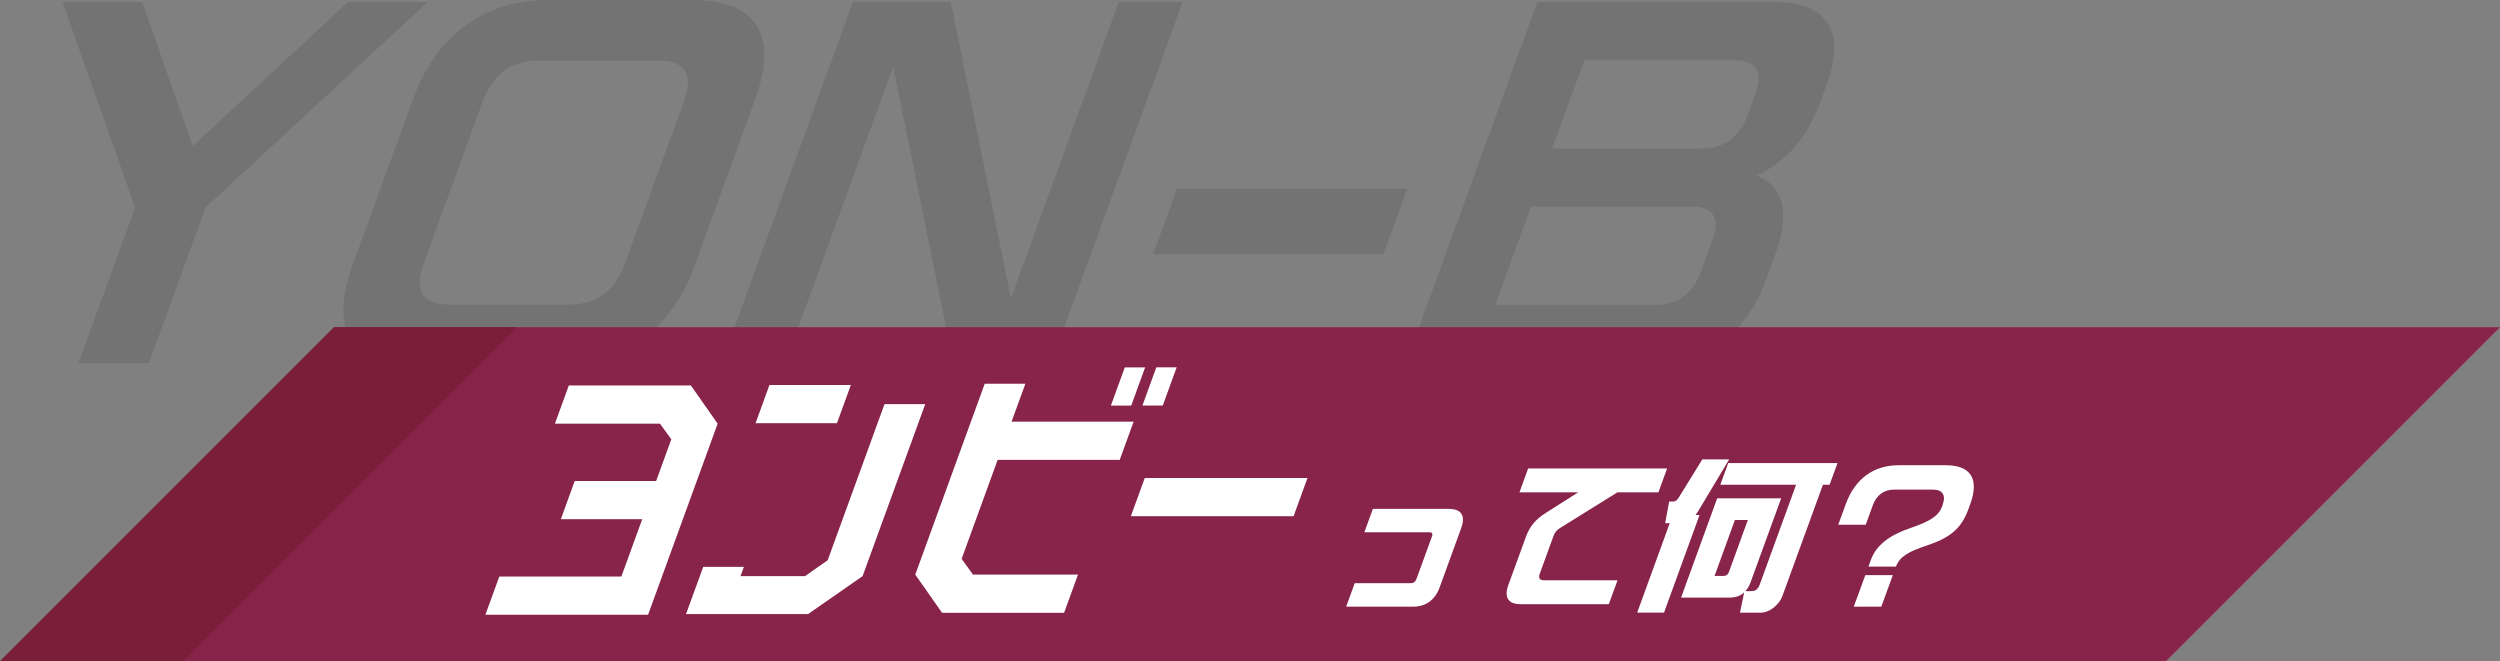 <?xml version="1.0" encoding="UTF-8"?><svg id="b" xmlns="http://www.w3.org/2000/svg" viewBox="0 0 334.46 88.47"><rect x="0" y="0" width="334.46" height="88.47" fill="#808080" stroke="none"/><defs><style>.e{fill:#fff;}.f{fill:#88244a;}.g{fill:#7a1f3a;}.h{opacity:.1;}</style></defs><g id="c"><g class="h"><path d="M18.07,27.75L8.37.28h10.66l6.75,19.26L46.55.28h10.66l-29.7,27.48-7.58,20.81h-9.43l7.58-20.81Z"/><path d="M47.15,35.52l8.08-22.2c3.15-8.66,9.51-13.32,18.17-13.32h19.15c8.66,0,11.62,4.66,8.47,13.32l-8.08,22.2c-3.15,8.66-9.51,13.32-18.17,13.32h-19.15c-8.66,0-11.62-4.66-8.47-13.32ZM76.28,40.74c3.44,0,6.01-1.89,7.27-5.33l8-21.98c1.25-3.44.05-5.33-3.39-5.33h-16.26c-3.44,0-6.01,1.89-7.27,5.33l-8,21.98c-1.25,3.44-.05,5.33,3.39,5.33h16.26Z"/><path d="M114.1.28h13.1l8.05,39.63L149.67.28h8.55l-17.58,48.29h-13.1l-8.05-39.63-14.42,39.63h-8.55L114.1.28Z"/><path d="M157.46,25.25h30.8l-3.19,8.77h-30.8l3.19-8.77Z"/><path d="M205.67.28h31.63c7.21,0,9.69,3.89,7.06,11.1l-.83,2.28c-1.74,4.77-4.67,8.1-8.57,9.83,3.66,1.39,4.58,4.94,2.6,10.38l-1.31,3.61c-2.63,7.22-7.93,11.1-15.14,11.1h-33.02L205.67.28ZM221.51,40.79c2.89,0,5.01-1.55,6.06-4.44l1.56-4.27c1.05-2.89.06-4.44-2.82-4.44h-21.48l-4.79,13.15h21.48ZM227.74,19.87c2.89,0,5-1.55,6.06-4.44l1.07-2.94c1.05-2.89.06-4.44-2.82-4.44h-20.09l-4.3,11.82h20.09Z"/></g><polygon class="f" points="289.76 88.47 0 88.47 44.7 43.77 334.46 43.77 289.76 88.47"/><polygon class="g" points="24.5 88.47 0 88.47 44.7 43.77 69.2 43.77 24.5 88.47"/><path class="e" d="M130.16,76.87h14.06l-1.86,5.11h-16.33l-3.58-5.11,9.29-25.53h5.44l-1.85,5.07h16.33l-1.86,5.11h-16.33l-4.82,13.25,1.51,2.09ZM148.62,54.26l1.86-5.11h2.72l-1.86,5.11h-2.72ZM157.42,49.14l-1.86,5.11h-2.72l1.86-5.11h2.72Z"/><path class="e" d="M86.71,82.24h-21.77l1.86-5.11h16.33l2.79-7.67h-10.89l1.86-5.11h10.89l2.03-5.58-1.51-2.09h-14.06l1.86-5.11h16.33l3.58,5.11-9.31,25.57Z"/><path class="e" d="M123.78,54.07l-8.38,23.01-7.29,5.07h-16.33l2.3-6.31h5.44l-.45,1.24h8.62l3.04-2.13,7.6-20.88h5.44ZM113.83,51.51l-1.86,5.11h-10.89l1.86-5.11h10.89Z"/><path class="e" d="M174.92,63.95l-1.86,5.11h-21.77l1.86-5.11h21.77Z"/></g><g id="d"><path class="e" d="M181.23,78.02h7.52c.35,0,.61-.19.74-.54l2.09-5.73c.13-.35,0-.54-.34-.54h-8.71l1.14-3.13h10.16c1.69,0,2.26.91,1.65,2.59l-2.87,7.89c-.61,1.69-1.85,2.6-3.54,2.6h-8.97l1.14-3.14Z"/><path class="e" d="M207.84,71.69l-1.85,5.08c-.2.56-.01.86.55.86h9.86l-1.17,3.2h-11.78c-1.69,0-2.26-.91-1.65-2.59l2.35-6.44c.5-1.36,1.27-2.31,2.65-3.18l4.33-2.75h-7.85l1.16-3.2h18.59l-1.16,3.2h-5.49l-7.66,4.76c-.48.3-.72.61-.88,1.06Z"/><path class="e" d="M223.38,70h-.61l.54-2.9h.54c.3,0,.55-.19.78-.6l3.11-5.04h3.59l-3.97,6.64c-.17.3-.33.56-.53.8h.54l-4.75,13.06h-3.59l4.35-11.96ZM233.36,79.24c-.5.48-1.17.71-1.97.71h-6.49l4.83-13.28h8.56l-4.08,11.2c-.18.5-.41.89-.7,1.21h.82c.28,0,.52-.07.68-.22.16-.15.29-.32.38-.56l4.9-13.45h-10.14l1.06-2.9h14.62l-1.06,2.9h-.89l-5.45,14.96c-.18.5-.56.99-1.12,1.47-.58.45-1.18.69-1.83.69h-2.7l.57-2.75ZM230.59,77.05c.35,0,.58-.17.71-.52l2.53-6.96h-1.73l-2.72,7.48h1.21Z"/><path class="e" d="M250.29,74.91c.72-1.97,2.48-3.31,5.27-4.26,2.34-.8,3.75-1.51,4.24-2.85l.08-.22c.49-1.34.02-2.08-1.32-2.08h-5.17c-1.34,0-2.34.73-2.83,2.08l-.95,2.62h-3.68l1.01-2.77c1.23-3.37,3.71-5.19,7.08-5.19h6.27c3.37,0,4.53,1.82,3.3,5.19l-.27.74c-.99,2.72-2.65,3.85-5.63,4.84-2.29.76-3.55,1.45-4.04,2.79h-3.68l.32-.89ZM249.55,76.94h3.68l-1.54,4.22h-3.68l1.54-4.22Z"/></g></svg>